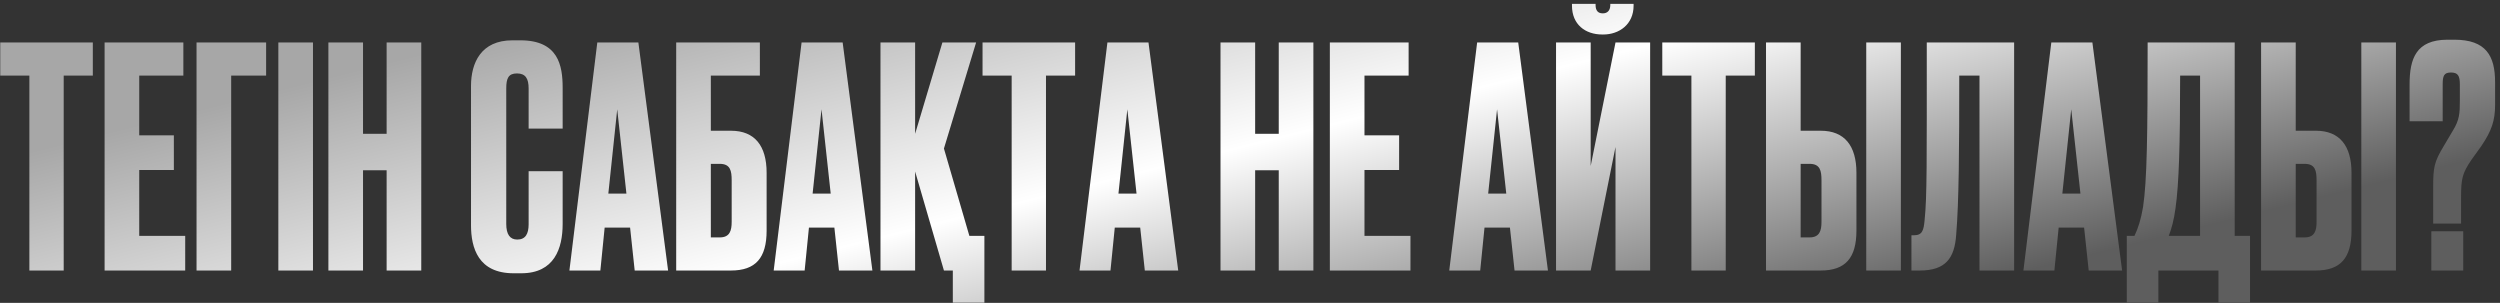 <?xml version="1.0" encoding="UTF-8"?> <svg xmlns="http://www.w3.org/2000/svg" width="454" height="55" viewBox="0 0 454 55" fill="none"><rect x="0" y="0" width="454" height="55" fill="#333333" stroke="none"/><path d="M0.046 7.712H16.856V13.724H11.568V49.125H5.334V13.724H0.046V7.712ZM18.994 7.712H33.299V13.724H25.284V24.578H31.573V30.868H25.284V42.835H33.633V49.125H18.994V7.712ZM35.692 49.125V7.712H48.327V13.724H41.982V49.125H35.692ZM56.837 7.712V49.125H50.547V7.712H56.837ZM65.925 30.923V49.125H59.636V7.712H65.925V24.299H70.211V7.712H76.501V49.125H70.211V30.923H65.925ZM95.999 40.72V31.09H102.178V40.664C102.178 45.117 100.675 49.626 94.663 49.626H93.272C86.871 49.626 85.535 45.062 85.535 40.887V15.616C85.535 11.386 87.372 7.322 93.049 7.322H94.496C101.399 7.322 102.178 11.887 102.178 15.95V23.353H95.999V16.061C95.999 14.28 95.443 13.334 93.884 13.334C92.326 13.334 91.936 14.225 91.936 16.061V40.664C91.936 42.557 92.604 43.503 93.94 43.503C95.443 43.503 95.999 42.446 95.999 40.72ZM115.26 49.125L114.425 41.332H109.805L109.026 49.125H103.404L108.469 7.712H115.928L121.327 49.125H115.26ZM112.087 19.846L110.473 35.154H113.757L112.087 19.846ZM122.797 49.125V7.712H137.993V13.724H129.087V23.743H132.761C137.047 23.743 139.218 26.47 139.218 31.369V41.889C139.218 46.843 137.214 49.125 132.761 49.125H122.797ZM129.087 43.114H130.701C132.538 43.114 132.872 41.889 132.872 40.275V32.76C132.872 31.035 132.65 29.754 130.701 29.754H129.087V43.114ZM152.358 49.125L151.523 41.332H146.903L146.124 49.125H140.502L145.568 7.712H153.026L158.426 49.125H152.358ZM149.186 19.846L147.571 35.154H150.855L149.186 19.846ZM178.765 54.97H173.032V49.125H171.418L166.185 31.146V49.125H159.895V7.712H166.185V24.299L171.139 7.712H177.262L171.418 26.971L176.038 42.835H178.765V54.97ZM178.429 7.712H195.239V13.724H189.951V49.125H183.717V13.724H178.429V7.712ZM207.897 49.125L207.062 41.332H202.442L201.663 49.125H196.041L201.106 7.712H208.565L213.964 49.125H207.897ZM204.724 19.846L203.11 35.154H206.394L204.724 19.846ZM227.934 30.923V49.125H221.644V7.712H227.934V24.299H232.22V7.712H238.51V49.125H232.22V30.923H227.934ZM241.5 7.712H255.805V13.724H247.79V24.578H254.08V30.868H247.79V42.835H256.139V49.125H241.5V7.712ZM275.04 49.125L274.205 41.332H269.585L268.806 49.125H263.184L268.249 7.712H275.708L281.107 49.125H275.04ZM271.867 19.846L270.253 35.154H273.537L271.867 19.846ZM293.375 49.125V26.693L288.867 49.125H282.577V7.712H288.867V30.144L293.375 7.712H299.665V49.125H293.375ZM291.149 6.265H290.982C287.865 6.265 285.471 4.428 285.471 1.033V0.699H289.757V0.921C289.757 1.923 290.203 2.424 291.038 2.424H291.093C291.928 2.424 292.429 1.868 292.429 0.921V0.699H296.66V1.033C296.66 4.428 294.043 6.265 291.149 6.265ZM301.871 7.712H318.681V13.724H313.393V49.125H307.159V13.724H301.871V7.712ZM326.998 23.743H330.671C334.957 23.743 337.128 26.47 337.128 31.369V41.889C337.128 46.843 335.124 49.125 330.671 49.125H320.708V7.712H326.998V23.743ZM326.998 43.114H328.612C330.449 43.114 330.783 41.889 330.783 40.275V32.76C330.783 31.035 330.56 29.754 328.612 29.754H326.998V43.114ZM345.199 7.712V49.125H338.91V7.712H345.199ZM359.475 49.125V13.724H355.801C355.801 27.138 355.746 36.601 355.245 42.612C354.966 46.843 353.352 49.125 348.677 49.125H347.118V42.724H347.563C349.066 42.724 349.345 41.889 349.511 39.941C349.957 35.71 349.901 29.476 349.901 7.712H365.765V49.125H359.475ZM379.309 49.125L378.474 41.332H373.854L373.075 49.125H367.453L372.518 7.712H379.977L385.376 49.125H379.309ZM376.136 19.846L374.522 35.154H377.806L376.136 19.846ZM402.871 54.97V49.125H391.961V54.97H386.227V42.835H387.619C388.287 41.444 388.788 39.885 389.178 37.603C389.901 32.76 390.012 24.634 390.012 7.712H405.821V42.835H408.604V54.97H402.871ZM395.078 37.77C394.799 39.941 394.354 41.499 393.853 42.835H399.531V13.724H395.913C395.913 26.526 395.69 33.428 395.078 37.77ZM416.904 23.743H420.577C424.863 23.743 427.034 26.47 427.034 31.369V41.889C427.034 46.843 425.03 49.125 420.577 49.125H410.614V7.712H416.904V23.743ZM416.904 43.114H418.518C420.355 43.114 420.689 41.889 420.689 40.275V32.76C420.689 31.035 420.466 29.754 418.518 29.754H416.904V43.114ZM435.105 7.712V49.125H428.815V7.712H435.105ZM446.932 40.609H441.866V33.929C441.866 30.422 442.033 29.421 443.815 26.47L445.429 23.743C446.653 21.795 446.709 20.515 446.709 18.344V15.338C446.709 13.779 446.375 13.167 445.095 13.167C443.815 13.167 443.592 13.779 443.592 15.338V22.017H437.58V15.338C437.58 10.662 438.749 7.211 444.483 7.211H445.707C451.44 7.211 453.11 10.106 453.11 14.948V19.067C453.11 21.85 452.498 23.743 450.605 26.526L448.769 29.087C447.154 31.48 446.932 32.482 446.932 35.766V40.609ZM447.321 42V49.125H441.532V42H447.321Z" fill="url(#paint0_linear_1516_1075)"></path><defs><linearGradient id="paint0_linear_1516_1075" x1="66.629" y1="12.227" x2="93.108" y2="118.016" gradientUnits="userSpaceOnUse"><stop stop-color="#A7A7A7"></stop><stop offset="0.483" stop-color="white"></stop><stop offset="1" stop-color="#5E5E5E"></stop></linearGradient></defs></svg> 